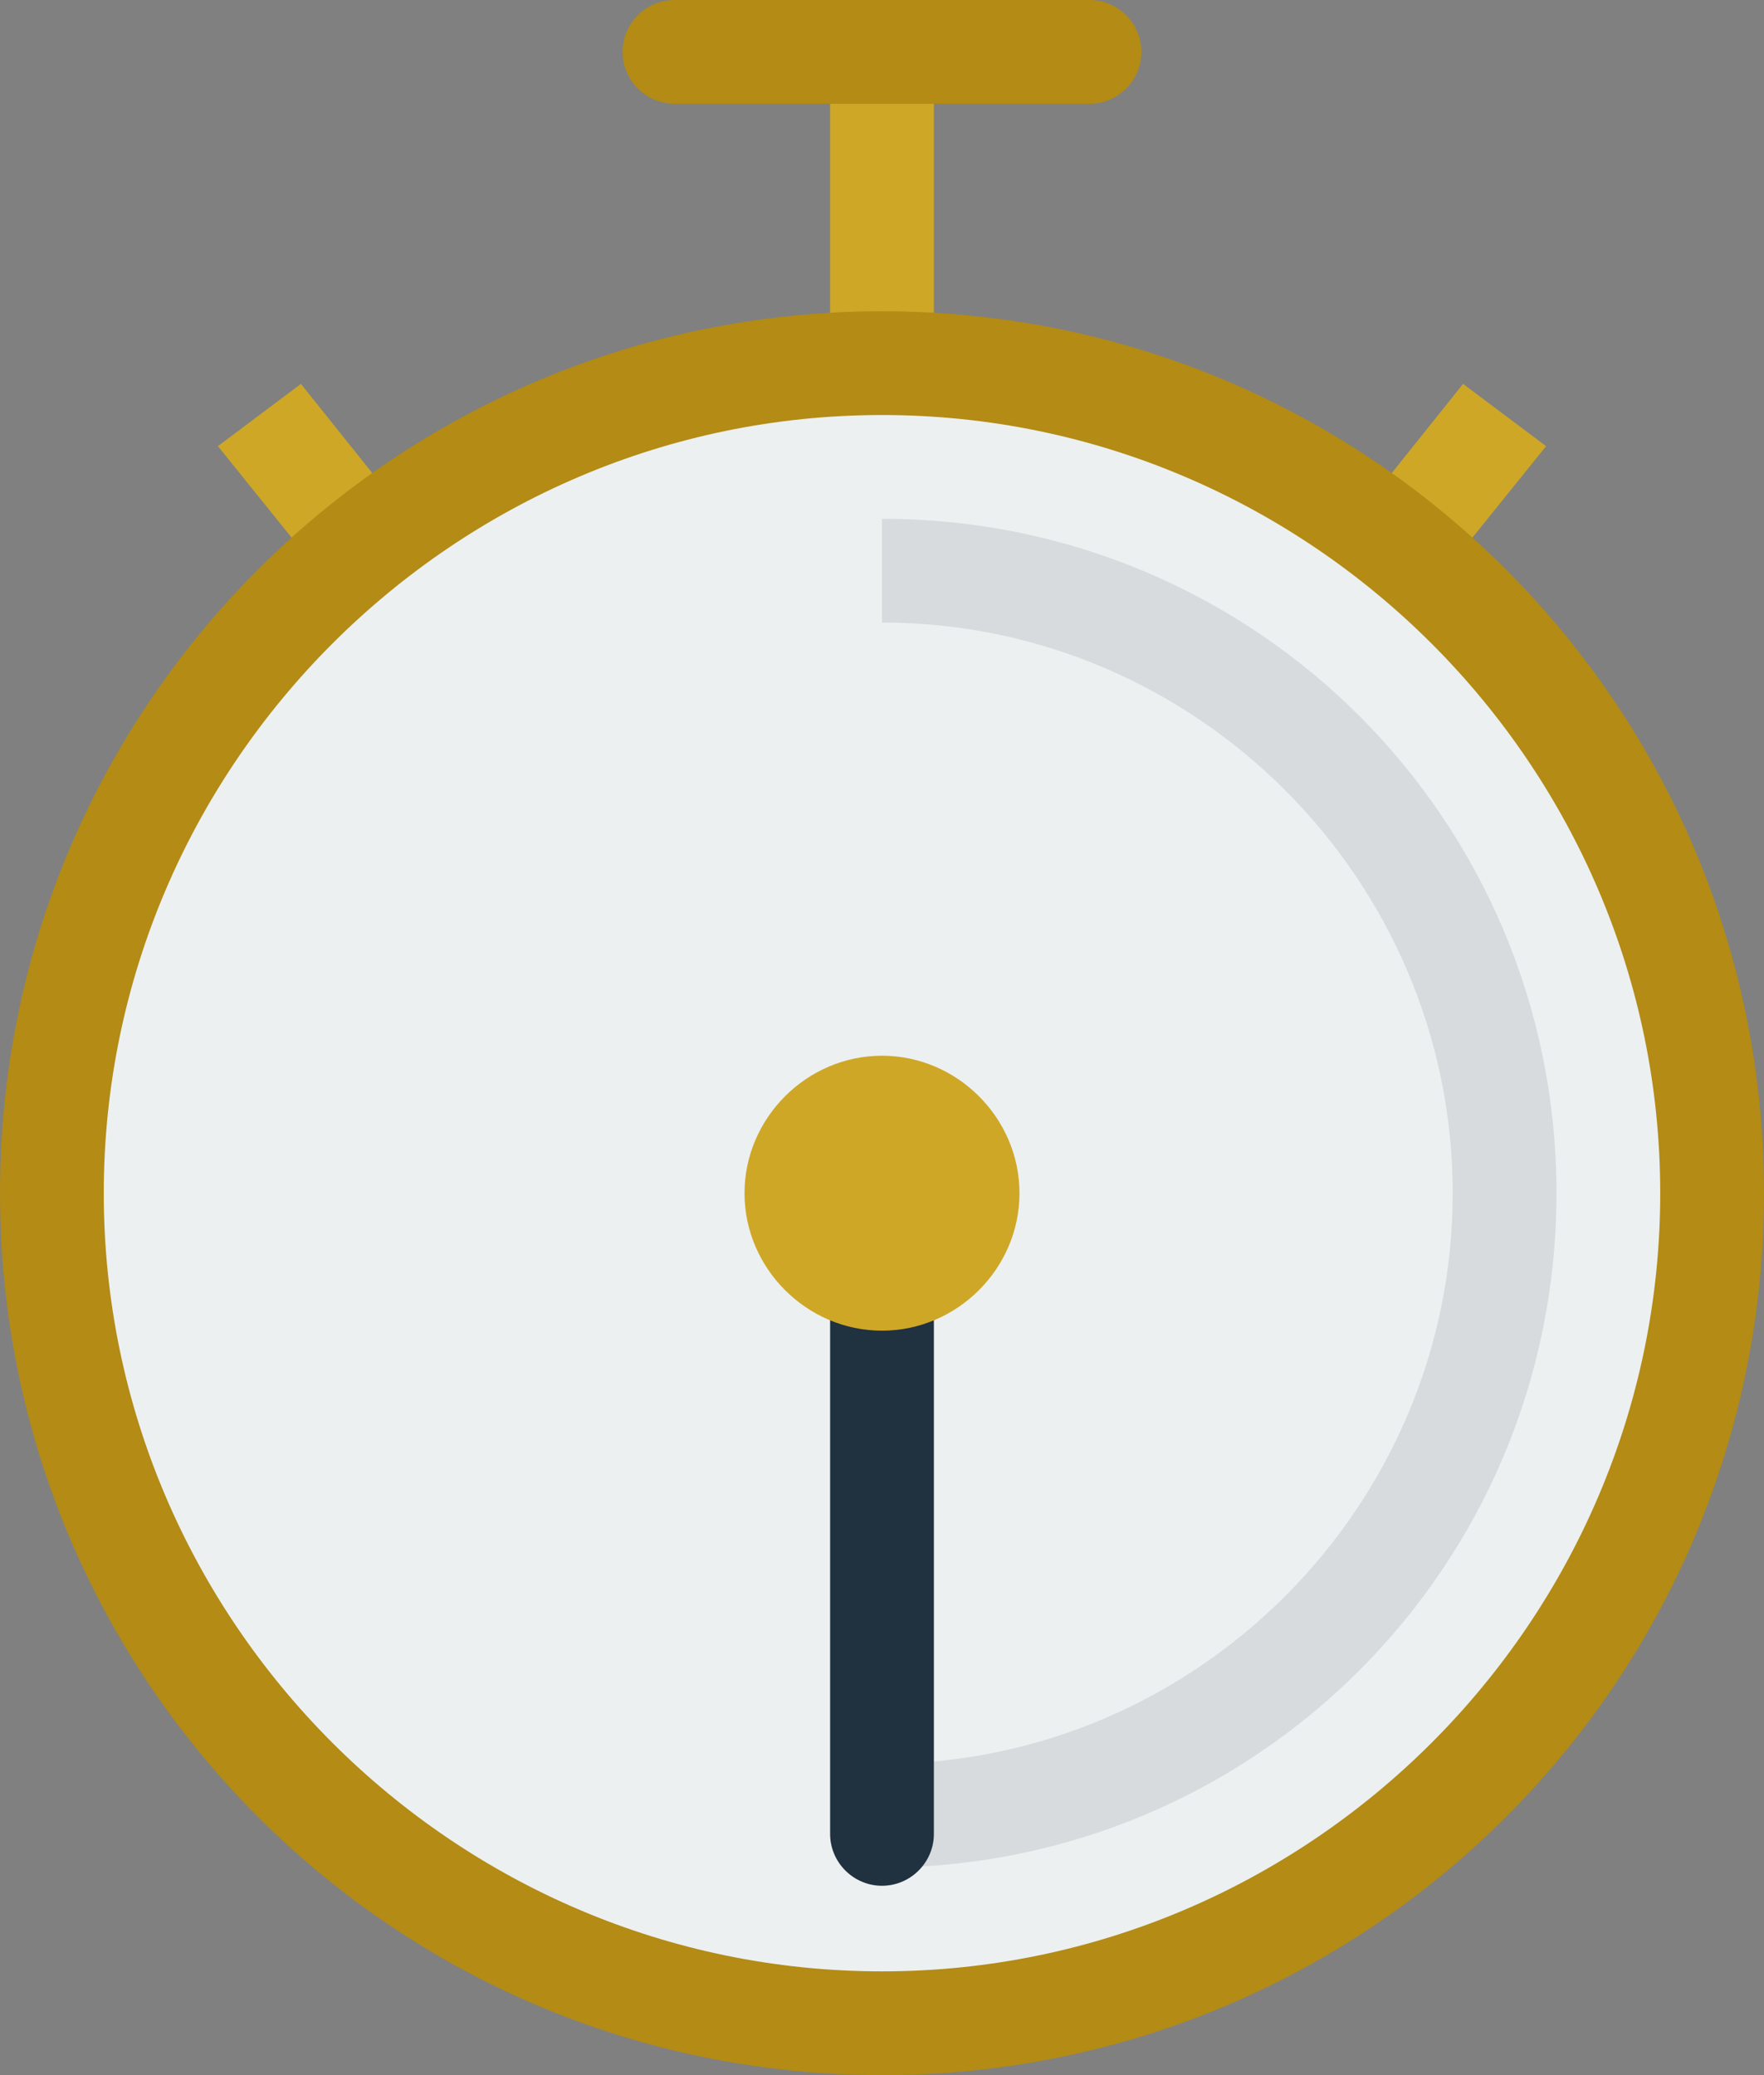 <svg version="1.1" id="レイヤー_1" xmlns="http://www.w3.org/2000/svg" x="0" y="0" width="68" height="80" xml:space="preserve"><rect width="100%" height="100%" fill="#808080" stroke="none"/><style>.st1{fill:#cea727}</style><path d="M34 78C16.4 78 2 63.6 2 46s14.4-32 32-32 32 14.4 32 32-14.4 32-32 32z" fill="#ecf0f1"/><path class="st1" d="M14.4 18.3l-2.8-3.5-3.2 2.4 2.9 3.6zm45.2-1.1l-3.2-2.4-2.8 3.5 3.1 2.5zM32 4h4v9.3h-4z"/><path d="M34 20v4c12.1 0 22 9.9 22 22s-9.9 22-22 22v4c14.4 0 26-11.6 26-26S48.4 20 34 20z" fill="#d7dbdd"/><path d="M34 72.7c-1.1 0-2-.9-2-2v-24c0-1.1.9-2 2-2s2 .9 2 2v24c0 1.1-.9 2-2 2z" fill="#203140"/><path class="st1" d="M34 51.3c-2.9 0-5.3-2.4-5.3-5.3s2.4-5.3 5.3-5.3 5.3 2.4 5.3 5.3-2.4 5.3-5.3 5.3z"/><path d="M26 4h16c1.1 0 2-.9 2-2s-.9-2-2-2H26c-1.1 0-2 .9-2 2s.9 2 2 2zm8 8C15.2 12 0 27.2 0 46s15.2 34 34 34 34-15.2 34-34-15.2-34-34-34zm0 64C17.5 76 4 62.5 4 46s13.5-30 30-30 30 13.5 30 30-13.5 30-30 30z" fill="#b38b15"/></svg>